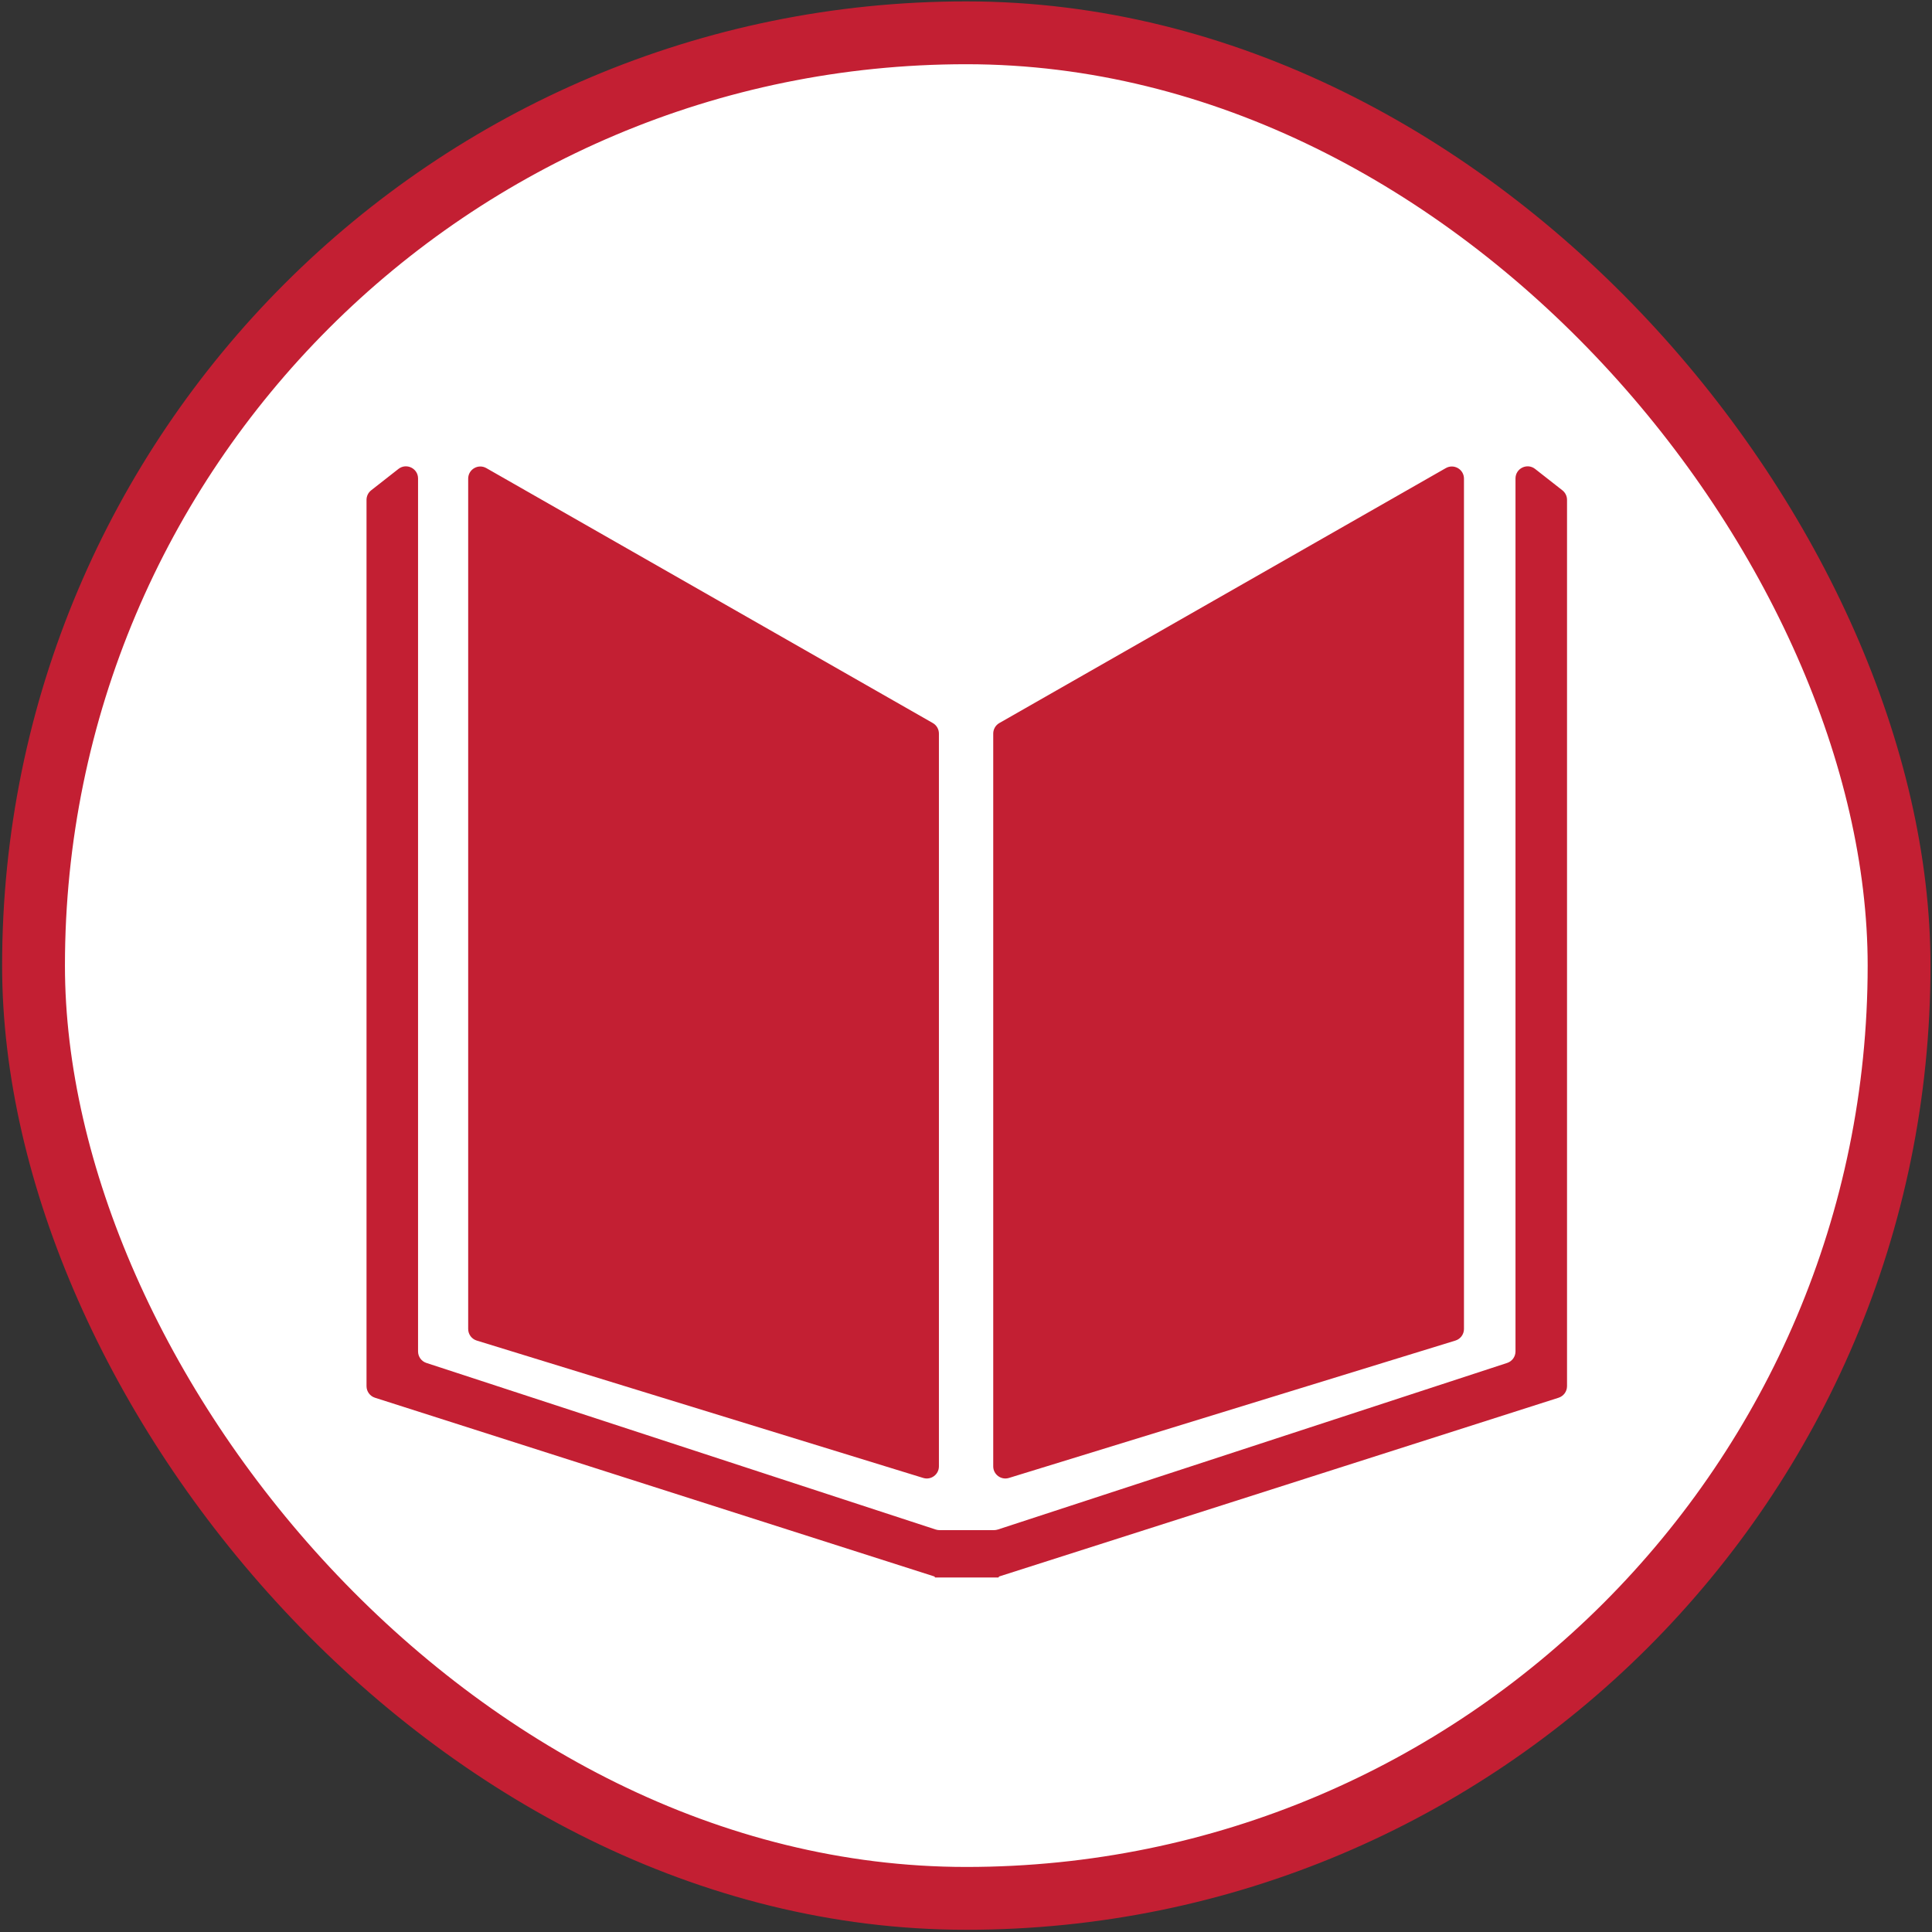 <svg width="615" height="615" viewBox="0 0 615 615" fill="none" xmlns="http://www.w3.org/2000/svg">
<rect x="0" y="0" width="615" height="615" fill="#333333" stroke="none"/>
<rect x="10.672" y="10.443" width="593.85" height="593.85" rx="296.925" fill="white"/>
<rect x="10.672" y="10.443" width="593.85" height="593.85" rx="296.925" stroke="#C31F33" stroke-width="20"/>
<path fill-rule="evenodd" clip-rule="evenodd" d="M133.075 152.312C133.075 149.092 129.366 147.286 126.831 149.273L118.151 156.076C117.217 156.808 116.672 157.929 116.672 159.115V441.25C116.672 442.93 117.758 444.417 119.358 444.929L297.435 501.826C297.503 501.848 297.549 501.911 297.549 501.983V501.983C297.549 502.073 297.623 502.147 297.713 502.147H298.437H317.056H317.78C317.87 502.147 317.944 502.073 317.944 501.983V501.983C317.944 501.911 317.99 501.848 318.058 501.826L496.135 444.929C497.735 444.417 498.821 442.93 498.821 441.25V159.115C498.821 157.929 498.276 156.808 497.342 156.076L488.662 149.273C486.128 147.286 482.418 149.092 482.418 152.312V430.187C482.418 431.857 481.344 433.338 479.757 433.857L317.641 486.882C317.253 487.009 316.848 487.073 316.44 487.073H299.053C298.645 487.073 298.24 487.009 297.852 486.882L135.736 433.857C134.149 433.338 133.075 431.857 133.075 430.187V152.312ZM298.879 233.515C298.879 232.129 298.136 230.849 296.932 230.161L154.81 149.009C152.235 147.539 149.033 149.398 149.033 152.362V423.043C149.033 424.738 150.139 426.235 151.759 426.734L293.882 470.464C296.365 471.228 298.879 469.371 298.879 466.773V233.515ZM466.015 152.362C466.015 149.398 462.813 147.539 460.238 149.009L318.116 230.161C316.912 230.849 316.169 232.129 316.169 233.515V466.773C316.169 469.371 318.683 471.228 321.167 470.464L463.289 426.734C464.909 426.235 466.015 424.738 466.015 423.043V152.362Z" fill="#C31F33"/>
</svg>
